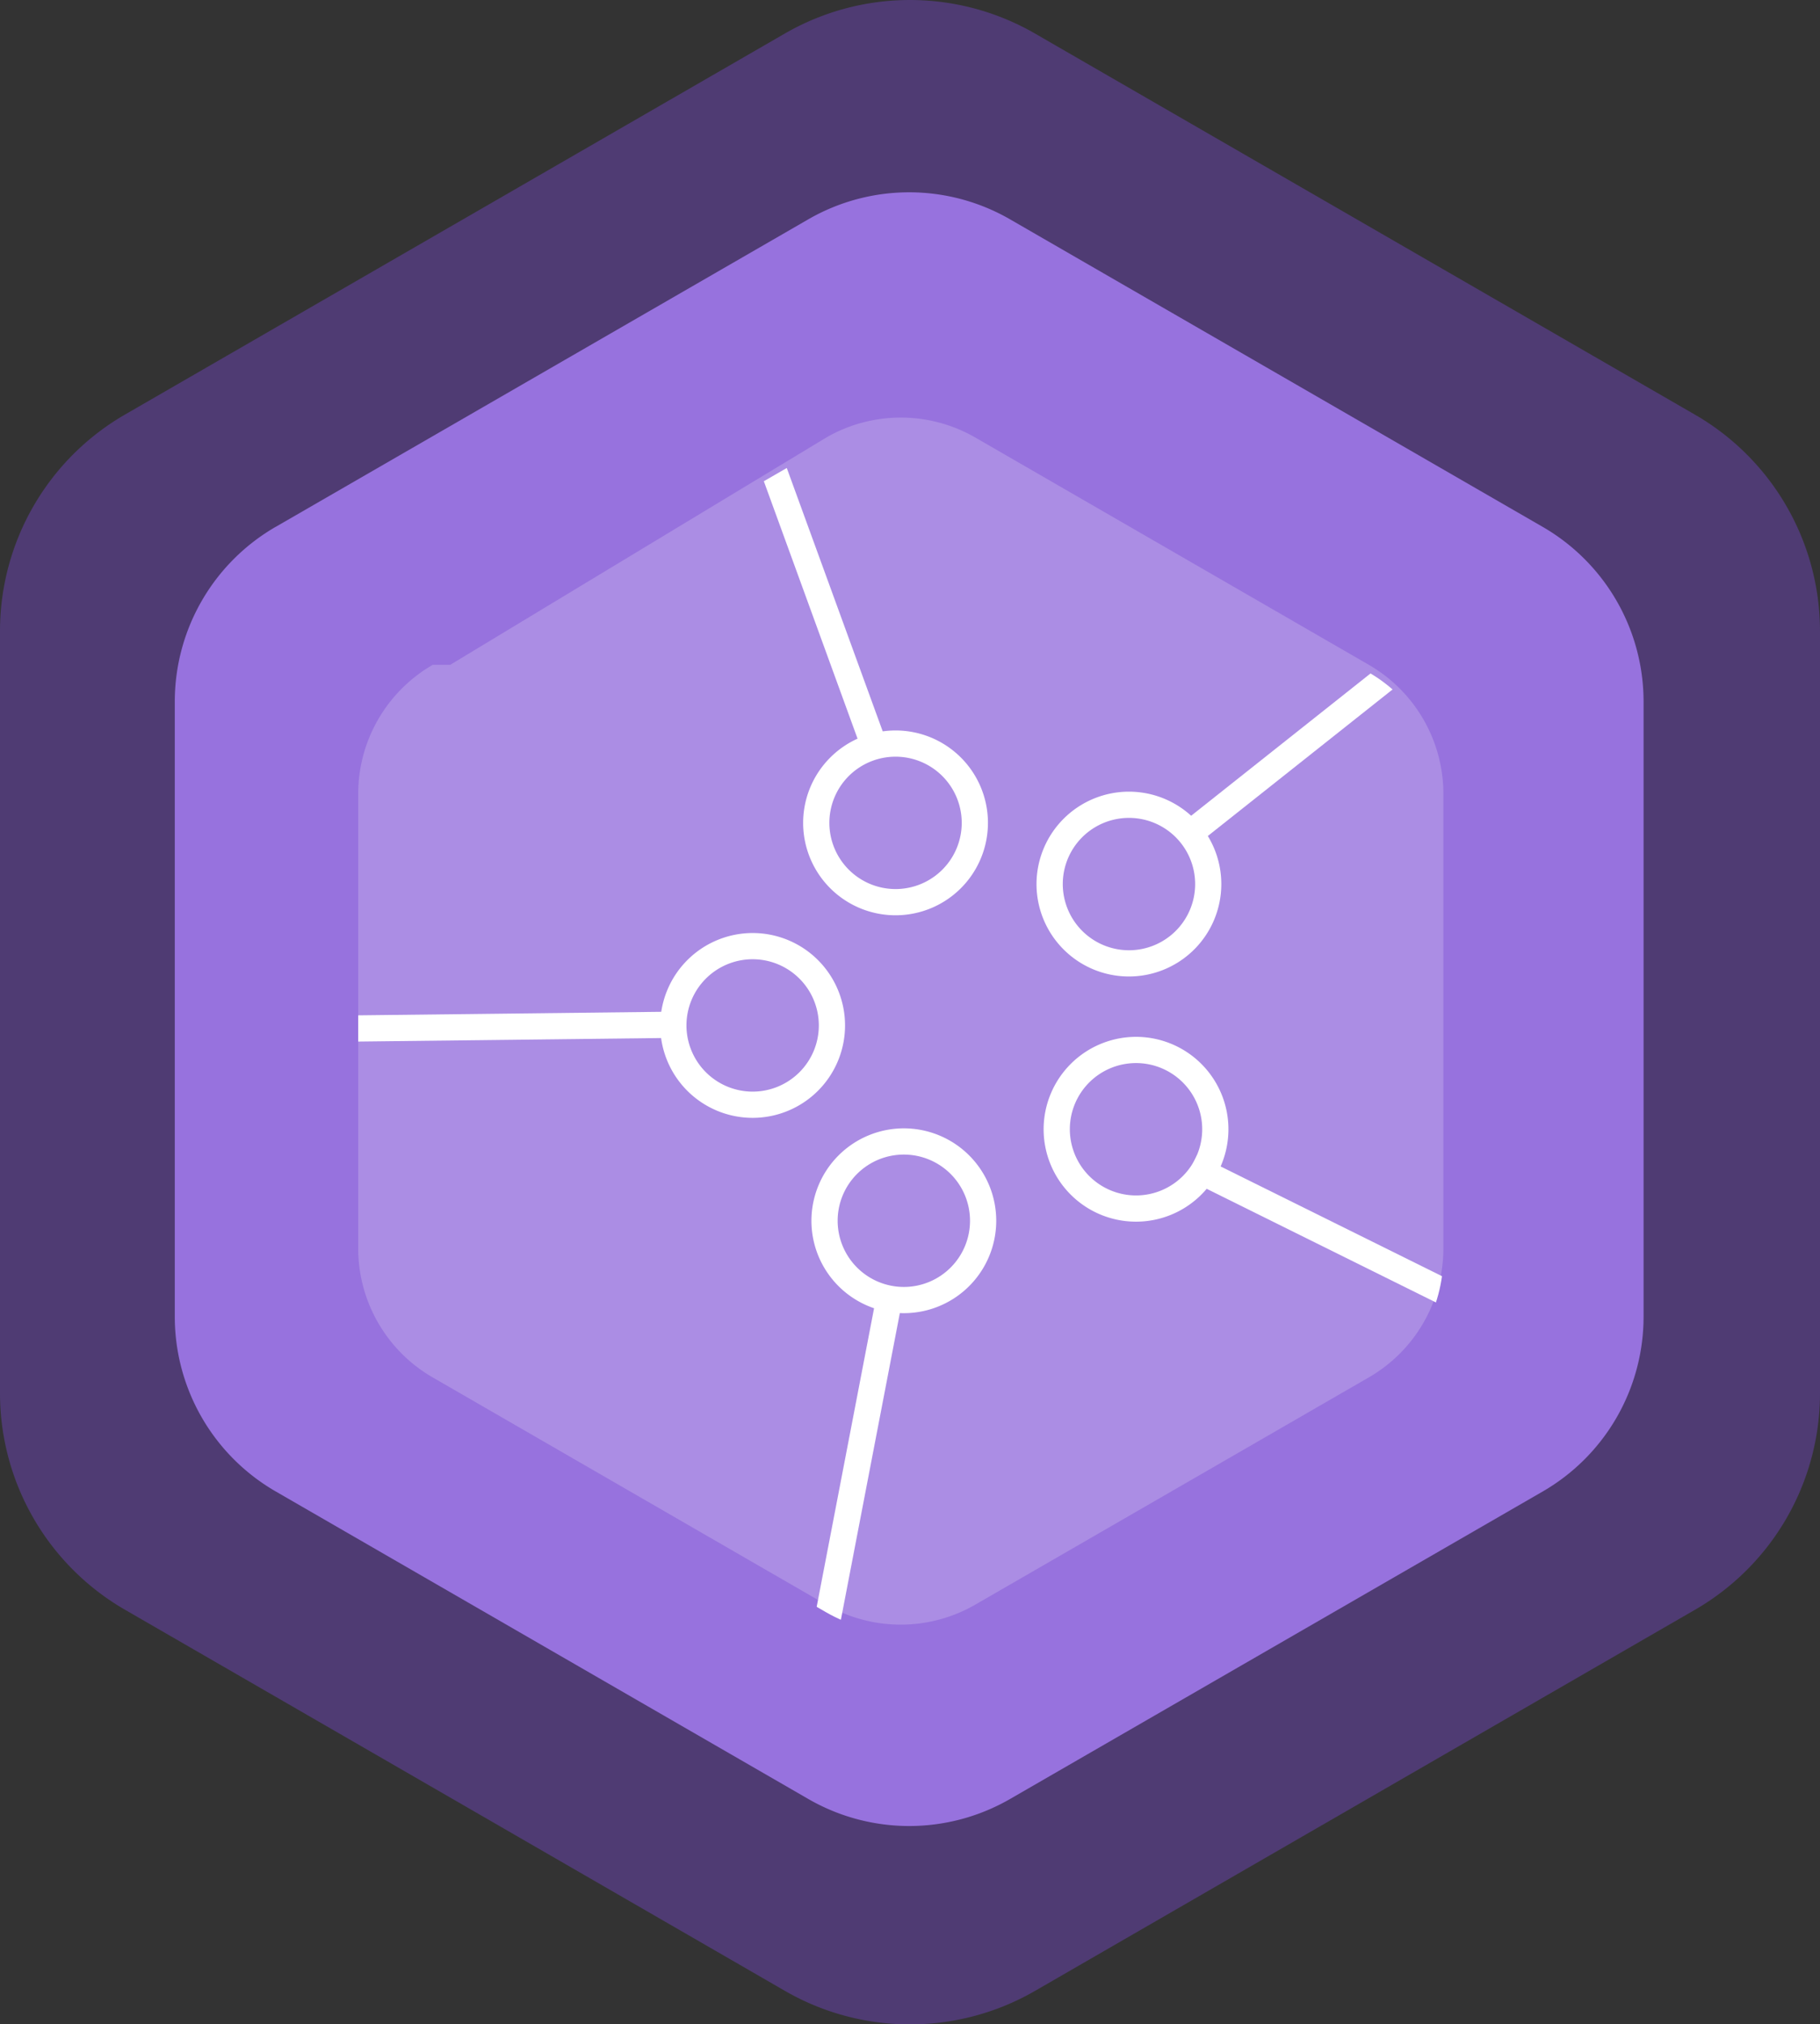 <svg xmlns="http://www.w3.org/2000/svg" xmlns:xlink="http://www.w3.org/1999/xlink" width="104.116" height="115.797" viewBox="0 0 104.116 115.797"><rect x="0" y="0" width="104.116" height="115.797" fill="#333333" stroke="none"/><defs><clipPath id="clip-path"><rect id="Rectangle_4068" data-name="Rectangle 4068" width="104.116" height="115.797" fill="#8b4eff"></rect></clipPath><clipPath id="clip-path-2"><rect id="Rectangle_4068-2" data-name="Rectangle 4068" width="84.025" height="93.452" fill="#9772de"></rect></clipPath><clipPath id="clip-path-3"><path id="Path_8404" data-name="Path 8404" d="M4.265,14.139l22.51-13a8.53,8.53,0,0,1,8.53,0l22.51,13a8.53,8.53,0,0,1,4.265,7.387V47.517A8.53,8.53,0,0,1,57.814,54.9L35.3,67.9a8.53,8.53,0,0,1-8.53,0l-22.51-13A8.53,8.53,0,0,1,0,47.517V21.526a8.53,8.53,0,0,1,4.265-7.387" transform="translate(0 0)" fill="#a684e6" stroke="#fff" stroke-width="1.5"></path></clipPath></defs><g id="Group_9654" data-name="Group 9654" transform="translate(0 0.238)"><g id="Group_9645" data-name="Group 9645" transform="translate(0 -0.238)" opacity="0.313" style="isolation: isolate"><g id="Group_9525" data-name="Group 9525" clip-path="url(#clip-path)"><path id="Path_8261" data-name="Path 8261" d="M7.152,23.713,44.9,1.917a14.306,14.306,0,0,1,14.306,0l37.753,21.8A14.305,14.305,0,0,1,104.116,36.1V79.694a14.305,14.305,0,0,1-7.152,12.389l-37.753,21.8a14.306,14.306,0,0,1-14.306,0L7.152,92.082A14.305,14.305,0,0,1,0,79.694V36.1A14.305,14.305,0,0,1,7.152,23.713" transform="translate(0 0)" fill="#8b4eff"></path></g></g><g id="Group_9646" data-name="Group 9646" transform="translate(9.999 10.762)" opacity="0.998" style="isolation: isolate"><g id="Group_9525-2" data-name="Group 9525" clip-path="url(#clip-path-2)"><path id="Path_8261-2" data-name="Path 8261" d="M5.772,19.138,36.239,1.547a11.545,11.545,0,0,1,11.545,0L78.252,19.138a11.545,11.545,0,0,1,5.772,10v35.18a11.545,11.545,0,0,1-5.772,10L47.785,91.905a11.545,11.545,0,0,1-11.545,0L5.772,74.313A11.545,11.545,0,0,1,0,64.315V29.136a11.545,11.545,0,0,1,5.772-10" transform="translate(0 0)" fill="#9772de"></path></g></g><path id="Path_8398" data-name="Path 8398" d="M5.265,14.139l21.51-13a8.53,8.53,0,0,1,8.53,0l22.51,13a8.53,8.53,0,0,1,4.265,7.387V47.517A8.53,8.53,0,0,1,57.814,54.9L35.3,67.9a8.53,8.53,0,0,1-8.53,0l-22.51-13A8.53,8.53,0,0,1,0,47.517V21.526a8.53,8.53,0,0,1,4.265-7.387" transform="translate(20.491 23.652)" fill="#fcfcfc" opacity="0.2"></path><g id="Mask_Group_3400" data-name="Mask Group 3400" transform="translate(20.491 24.089)" clip-path="url(#clip-path-3)"><g id="Group_9647" data-name="Group 9647" transform="translate(-3.593 0)"><path id="Path_8399" data-name="Path 8399" d="M94.839,55.6a5.286,5.286,0,1,1-5.286,5.286A5.292,5.292,0,0,1,94.839,55.6Zm0,9.072a3.786,3.786,0,1,0-3.786-3.786A3.79,3.79,0,0,0,94.839,64.672Z" transform="translate(-60.506 -38.143)" fill="#fff"></path><path id="Line_344" data-name="Line 344" d="M6.217,19.256-.7.257.7-.257l6.922,19Z" transform="translate(26.427)" fill="#fff"></path><path id="Line_345" data-name="Line 345" d="M.466,10.75-.466,9.575,12.347-.588,13.279.588Z" transform="translate(51.515 12.915)" fill="#fff"></path><path id="Path_8400" data-name="Path 8400" d="M135.289,66.206A5.286,5.286,0,1,1,130,71.492,5.292,5.292,0,0,1,135.289,66.206Zm0,9.072a3.786,3.786,0,1,0-3.786-3.786A3.79,3.79,0,0,0,135.289,75.278Z" transform="translate(-87.603 -45.248)" fill="#fff"></path><path id="Path_8401" data-name="Path 8401" d="M136.514,108.692a5.286,5.286,0,1,1-5.286,5.286A5.292,5.292,0,0,1,136.514,108.692Zm0,9.072a3.786,3.786,0,1,0-3.786-3.786A3.79,3.79,0,0,0,136.514,117.764Z" transform="translate(-88.424 -73.709)" fill="#fff"></path><path id="Line_346" data-name="Line 346" d="M14.082,7.817-.333.672.333-.672,14.749,6.473Z" transform="translate(51.257 42.405)" fill="#fff"></path><path id="Path_8402" data-name="Path 8402" d="M70.075,90.7a5.286,5.286,0,1,1-5.286,5.286A5.292,5.292,0,0,1,70.075,90.7Zm0,9.072a3.786,3.786,0,1,0-3.786-3.786A3.79,3.79,0,0,0,70.075,99.772Z" transform="translate(-43.917 -61.656)" fill="#fff"></path><path id="Line_347" data-name="Line 347" d="M.009,1.006l-.017-1.5L22.006-.75l.017,1.5Z" transform="translate(0 34.288)" fill="#fff"></path><path id="Path_8403" data-name="Path 8403" d="M96.274,124.548a5.286,5.286,0,1,1-5.286,5.286A5.292,5.292,0,0,1,96.274,124.548Zm0,9.072a3.786,3.786,0,1,0-3.786-3.786A3.79,3.79,0,0,0,96.274,133.62Z" transform="translate(-61.467 -84.331)" fill="#fff"></path><path id="Line_348" data-name="Line 348" d="M.737,25.552l-1.473-.283L4.149-.142,5.622.142Z" transform="translate(29.205 49.352)" fill="#fff"></path></g></g></g></svg>